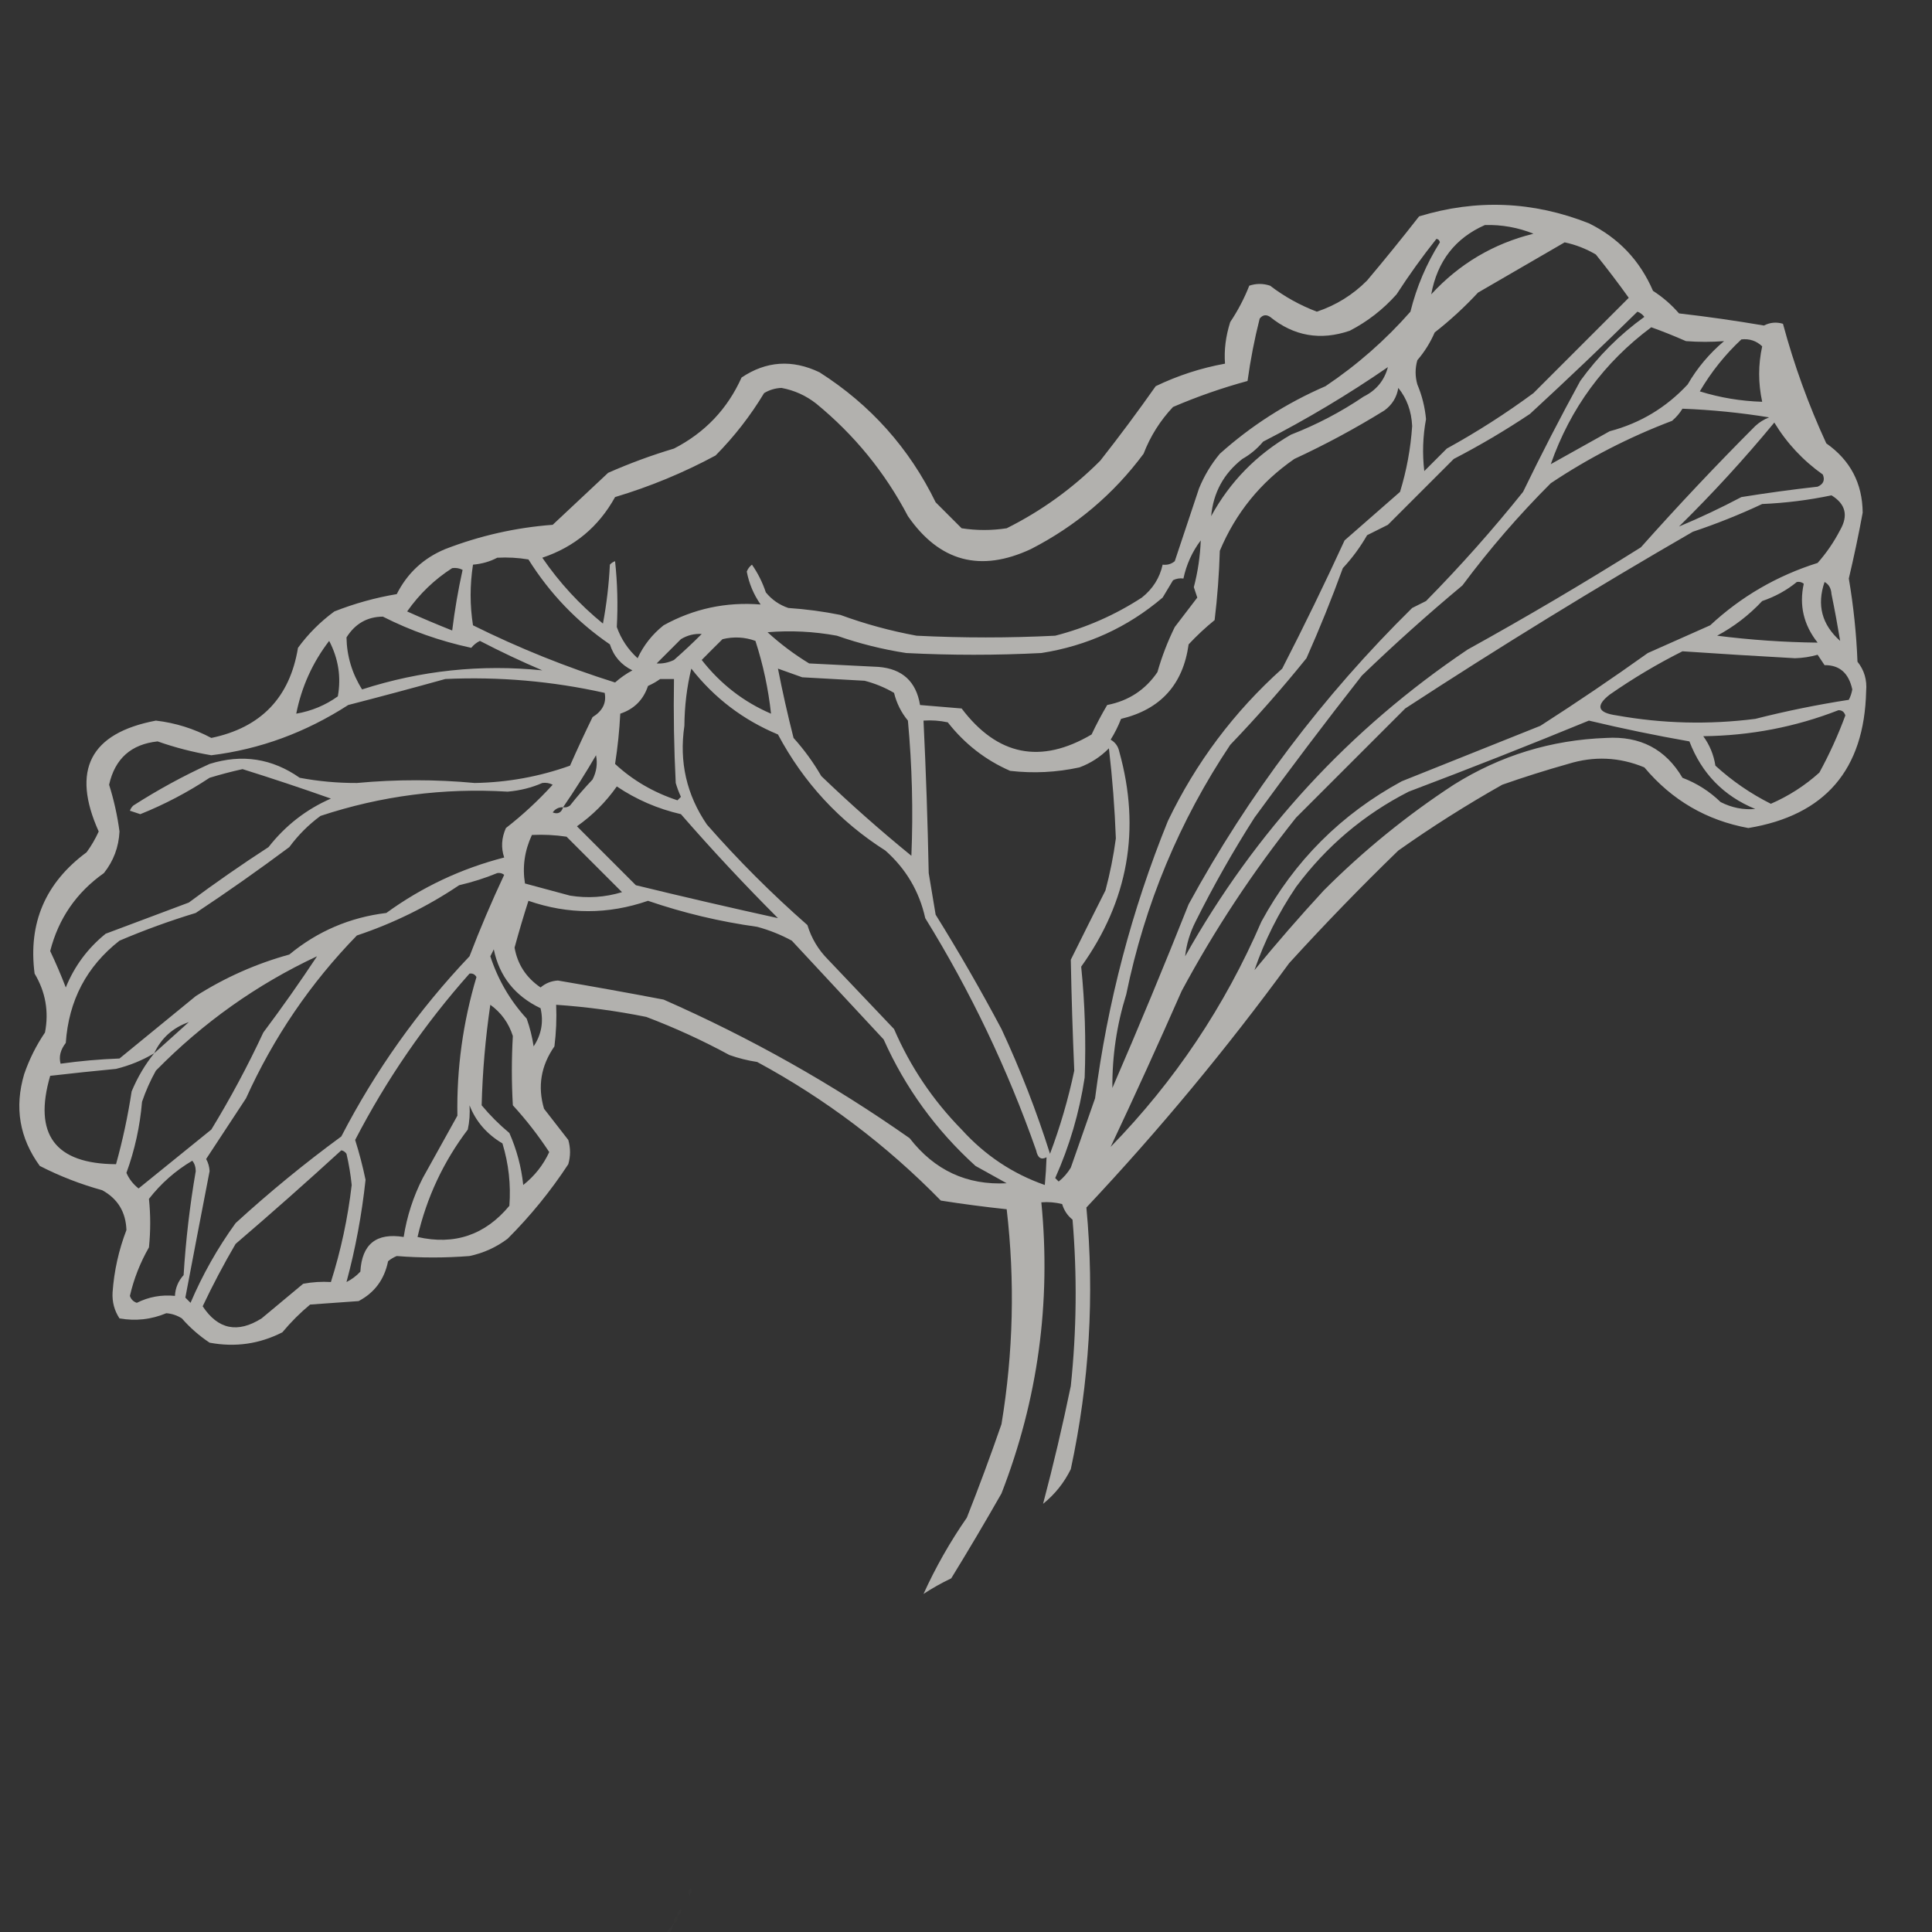 <svg width="500" height="500" viewBox="0 0 500 500" fill="none" xmlns="http://www.w3.org/2000/svg">
<rect x="0" y="0" width="500" height="500" fill="#333333" stroke="none"/>
<g clip-path="url(#clip0_22_2003)">
<path opacity="0.634" fill-rule="evenodd" clip-rule="evenodd" d="M239.004 412.508C242.125 405.634 245.856 399.056 250.215 392.776C253.381 384.773 256.368 376.701 259.184 368.56C262.242 350.041 262.691 331.505 260.529 312.953C254.816 312.344 249.139 311.597 243.488 310.711C229.407 296.314 213.559 284.356 195.953 274.836C193.505 274.465 191.11 273.867 188.778 273.042C181.819 269.262 174.643 265.974 167.253 263.176C159.54 261.619 151.773 260.573 143.934 260.037C144.087 263.637 143.934 267.225 143.486 270.8C139.988 275.817 139.091 281.198 140.795 286.944C142.885 289.634 144.983 292.325 147.073 295.016C147.674 297.108 147.674 299.201 147.073 301.294C142.517 308.242 137.288 314.669 131.378 320.577C128.427 322.799 125.135 324.294 121.512 325.061C115.189 325.555 108.911 325.555 102.677 325.061C101.852 325.397 101.108 325.845 100.435 326.407C99.484 331.103 96.946 334.541 92.811 336.721C88.623 337.02 84.444 337.319 80.255 337.618C77.672 339.759 75.286 342.151 73.08 344.793C67.161 347.823 60.882 348.719 54.245 347.484C51.591 345.725 49.196 343.632 47.07 341.205C45.842 340.421 44.496 339.972 43.034 339.86C39.142 341.489 35.106 341.937 30.926 341.205C29.599 339.19 28.998 336.948 29.133 334.479C29.527 328.904 30.729 323.522 32.72 318.335C32.559 313.667 30.469 310.229 26.442 308.021C20.809 306.468 15.428 304.376 10.298 301.742C5.042 294.525 3.697 286.603 6.262 277.975C7.58 274.137 9.374 270.549 11.643 267.212C12.684 261.78 11.787 256.698 8.953 251.965C7.258 238.909 11.742 228.446 22.406 220.574C23.635 218.897 24.675 217.103 25.545 215.193C18.397 199.295 23.33 189.728 40.344 186.492C45.384 187.075 50.165 188.57 54.694 190.977C67.528 188.307 75.008 180.533 77.116 167.658C79.753 164.046 82.892 160.907 86.533 158.24C91.762 156.179 97.144 154.684 102.677 153.756C105.422 148.323 109.601 144.436 115.234 142.097C124.229 138.625 133.494 136.532 143.037 135.818C147.818 131.334 152.607 126.849 157.387 122.365C162.939 119.917 168.616 117.824 174.428 116.087C182.428 111.978 188.258 105.85 191.917 97.701C198.303 93.42 205.03 92.971 212.097 96.355C225.282 104.757 235.3 115.968 242.143 129.989C244.385 132.231 246.628 134.473 248.87 136.715C252.753 137.313 256.646 137.313 260.529 136.715C269.552 132.204 277.624 126.374 284.745 119.226C289.705 112.924 294.485 106.497 299.095 99.943C304.818 97.189 310.791 95.247 317.033 94.113C316.764 90.612 317.213 87.025 318.378 83.35C320.361 80.387 322.011 77.248 323.311 73.933C325.105 73.335 326.899 73.335 328.693 73.933C332.397 76.757 336.433 78.999 340.801 80.66C345.787 78.992 350.119 76.301 353.806 72.588C358.398 67.139 362.882 61.608 367.259 55.995C382.093 51.473 396.739 52.072 411.206 57.789C418.884 61.578 424.408 67.407 427.799 75.278C430.31 76.887 432.552 78.83 434.525 81.108C441.88 81.951 449.198 82.997 456.499 84.247C458.104 83.432 459.746 83.282 461.432 83.799C464.302 94.466 468.042 104.78 472.643 114.741C478.858 119.105 481.998 125.083 482.06 132.679C481.011 138.385 479.809 144.065 478.473 149.72C479.684 156.845 480.437 164.02 480.715 171.245C482.473 173.444 483.217 175.986 482.957 178.869C482.491 199.208 472.32 211.017 452.463 214.296C441.647 212.314 432.678 207.082 425.556 198.6C419.108 195.923 412.525 195.624 405.825 197.703C400.076 199.32 394.399 201.113 388.784 203.085C379.51 208.317 370.541 213.997 361.877 220.126C352.209 229.497 342.792 239.214 333.626 249.274C317.41 271.464 299.921 292.541 281.158 312.505C283.283 335.246 281.938 357.817 277.122 380.22C275.382 383.749 272.996 386.738 269.947 389.189C272.601 379.168 274.996 369.003 277.122 358.695C278.628 344.361 278.781 330.011 277.57 315.644C276.27 314.608 275.373 313.263 274.879 311.608C273.113 311.164 271.319 311.014 269.498 311.16C272.045 337.116 268.61 362.229 259.184 386.498C254.951 393.925 250.619 401.25 246.179 408.472C243.641 409.688 241.246 411.033 239.004 412.508ZM384.3 58.238C388.65 58.121 392.838 58.869 396.856 60.48C386.461 63.062 377.645 68.293 370.398 76.175C371.976 67.599 376.613 61.621 384.3 58.238ZM371.743 61.825C372.228 61.879 372.533 62.178 372.64 62.722C369.142 68.277 366.604 74.257 365.017 80.66C358.559 88.012 351.231 94.44 343.043 99.943C332.935 104.318 323.814 110.148 315.688 117.432C313.446 120.125 311.652 123.114 310.307 126.401C308.208 132.689 306.118 138.967 304.028 145.236C303.122 145.986 302.073 146.285 300.889 146.133C300.136 149.562 298.342 152.402 295.508 154.653C288.575 159.163 281.104 162.452 273.086 164.519C261.13 165.117 249.166 165.117 237.21 164.519C230.466 163.282 223.891 161.488 217.479 159.137C213.039 158.245 208.555 157.647 204.025 157.344C201.694 156.552 199.747 155.206 198.196 153.308C197.335 150.727 196.142 148.335 194.608 146.133C193.989 146.603 193.541 147.202 193.263 147.926C193.855 151.026 195.048 153.866 196.85 156.447C187.899 155.729 179.523 157.523 171.738 161.828C168.814 164.153 166.571 166.993 165.011 170.348C162.535 168.09 160.742 165.399 159.63 162.276C159.943 156.579 159.791 150.899 159.181 145.236C158.652 145.423 158.204 145.723 157.836 146.133C157.585 151.259 156.984 156.342 156.042 161.38C149.988 156.455 144.759 150.775 140.347 144.339C148.652 141.566 154.93 136.334 159.181 128.643C168.267 125.918 176.931 122.331 185.191 117.881C190.025 112.986 194.214 107.605 197.747 101.737C199.119 100.909 200.617 100.46 202.232 100.391C205.55 101.004 208.537 102.349 211.201 104.427C221.102 112.538 229.031 122.254 234.968 133.576C243.121 145.359 253.731 148.199 266.808 142.097C278.476 136.1 288.198 127.878 295.956 117.432C297.705 112.897 300.243 108.861 303.58 105.324C309.84 102.635 316.271 100.393 322.863 98.597C323.616 93.13 324.657 87.749 326.002 82.454C326.773 81.482 327.67 81.333 328.693 82.005C334.854 86.999 341.733 88.195 349.321 85.593C353.922 83.212 357.958 80.073 361.429 76.175C364.667 71.173 368.102 66.39 371.743 61.825ZM404.928 62.722C407.771 63.323 410.462 64.369 413 65.861C415.951 69.518 418.785 73.255 421.52 77.072C413.52 85.072 405.296 93.293 396.856 101.737C389.708 107.011 382.237 111.795 374.434 116.087C372.488 118.03 370.55 119.973 368.604 121.917C368.075 117.417 368.227 112.932 369.053 108.463C368.766 105.364 368.021 102.374 366.81 99.494C366.209 97.402 366.209 95.309 366.81 93.216C368.658 91.063 370.156 88.672 371.295 86.041C375.286 82.916 379.026 79.479 382.506 75.727C390.067 71.356 397.538 67.021 404.928 62.722ZM423.763 80.66C424.471 80.914 425.072 81.362 425.556 82.005C419.126 86.639 413.601 92.169 408.964 98.597C403.789 108.052 398.856 117.619 394.165 127.298C386.318 137.093 377.95 146.51 369.053 155.55C367.86 156.148 366.658 156.745 365.465 157.344C342.37 180.089 323.087 205.65 307.616 234.027C301.266 250.011 294.692 265.856 287.884 281.562C287.813 273.333 289.005 265.261 291.472 257.346C296.27 233.967 305.239 212.442 318.378 192.771C325.293 185.562 331.868 178.089 338.11 170.348C341.518 162.686 344.657 154.913 347.527 147.029C349.949 144.428 352.039 141.588 353.806 138.509C355.599 137.612 357.393 136.715 359.187 135.818C364.864 130.138 370.55 124.457 376.228 118.777C383.035 115.248 389.618 111.362 395.959 107.118C405.43 98.393 414.695 89.574 423.763 80.66ZM401.341 120.123C406.417 105.635 415.09 93.826 427.35 84.696C430.256 85.735 433.252 86.931 436.319 88.283C439.629 88.533 442.92 88.533 446.185 88.283C442.373 91.495 439.234 95.232 436.768 99.494C431.18 105.5 424.453 109.536 416.588 111.602C411.511 114.441 406.426 117.281 401.341 120.123ZM450.669 87.835C452.759 87.608 454.553 88.206 456.051 89.629C455.01 94.391 455.01 99.175 456.051 103.979C450.526 103.812 445.144 102.915 439.907 101.288C442.884 96.228 446.472 91.743 450.669 87.835ZM359.187 95.01C358.272 98.474 356.173 101.015 352.909 102.634C347.025 106.621 340.747 109.91 334.074 112.499C325.186 117.647 318.316 124.674 313.446 133.576C314.002 127.485 316.692 122.552 321.518 118.777C323.571 117.62 325.365 116.125 326.899 114.293C338.128 108.534 348.891 102.106 359.187 95.01ZM361.877 100.391C364.084 103.121 365.286 106.409 365.465 110.257C365.079 116.066 364.03 121.747 362.326 127.298C357.519 131.51 352.738 135.695 347.976 139.854C342.881 150.948 337.5 162.009 331.832 173.039C319.356 184.23 309.49 197.385 302.235 212.502C292.871 235.598 286.593 259.514 283.4 284.253C281.31 290.233 279.211 296.211 277.122 302.191C276.279 303.591 275.229 304.787 273.983 305.778C273.687 305.48 273.382 305.18 273.086 304.881C276.808 296.563 279.346 287.893 280.709 278.872C281.077 269.258 280.772 259.691 279.812 250.171C291.992 233.169 295.275 214.633 289.678 194.564C289.391 193.164 288.647 192.118 287.436 191.425C288.503 189.71 289.4 187.917 290.127 186.044C300.342 183.6 306.172 177.172 307.616 166.761C309.724 164.503 311.966 162.411 314.343 160.483C315.06 154.548 315.508 148.569 315.688 142.545C319.796 132.757 326.217 124.835 334.971 118.777C342.998 115.062 350.774 110.876 358.29 106.221C360.29 104.752 361.492 102.808 361.877 100.391ZM435.422 105.773C442.938 106.056 450.409 106.803 457.844 108.015C456.499 108.538 455.306 109.285 454.257 110.257C444.167 120.356 434.301 130.819 424.66 141.648C409.951 150.884 395.008 159.703 379.815 168.106C349.231 188.701 324.863 215.16 306.719 247.481C307.042 244.41 307.939 241.42 309.41 238.512C314.047 229.223 319.132 220.254 324.657 211.605C333.706 199.187 342.971 186.929 352.46 174.833C360.819 166.779 369.483 159.006 378.47 151.514C385.448 142.142 393.071 133.323 401.341 125.056C411.117 118.52 421.583 113.139 432.732 108.912C433.817 107.98 434.714 106.933 435.422 105.773ZM434.525 136.267C443.153 127.784 451.378 118.815 459.19 109.36C462.436 114.702 466.625 119.186 471.746 122.813C472.338 124.256 471.89 125.302 470.401 125.953C463.791 126.689 457.217 127.586 450.669 128.643C445.369 131.442 439.987 133.983 434.525 136.267ZM287.436 296.809C293.687 283.555 299.813 270.102 305.822 256.45C314.343 240.609 324.208 225.661 335.419 211.605C344.837 202.188 354.254 192.771 363.671 183.353C388.102 167.404 412.919 152.157 438.113 137.612C444.221 135.574 450.203 133.182 456.051 130.437C462.096 130.182 468.078 129.435 473.988 128.195C477.639 130.423 478.383 133.413 476.231 137.164C474.634 140.25 472.697 143.09 470.401 145.684C459.862 149.003 450.598 154.385 442.597 161.828C437.216 164.22 431.835 166.611 426.453 169.003C417.368 175.493 408.103 181.771 398.65 187.838C386.694 192.621 374.73 197.405 362.774 202.188C347.079 210.708 334.971 222.816 326.45 238.512C317.015 260.385 304.01 279.818 287.436 296.809ZM310.755 139.854C310.594 143.953 310.002 147.989 308.961 151.962C309.257 152.859 309.562 153.756 309.858 154.653C307.93 157.184 305.984 159.726 304.028 162.276C302.181 166.033 300.683 169.919 299.544 173.936C296.423 178.533 292.091 181.373 286.539 182.456C285.077 184.926 283.732 187.468 282.503 190.08C269.346 197.834 258.135 195.591 248.87 183.353C245.282 183.055 241.695 182.755 238.107 182.456C237.103 176.366 233.515 173.078 227.345 172.591C221.362 172.292 215.389 171.992 209.407 171.694C205.586 169.374 201.998 166.683 198.644 163.622C204.653 163.126 210.636 163.424 216.582 164.519C222.421 166.564 228.403 168.06 234.52 169.003C246.179 169.601 257.839 169.601 269.498 169.003C281.364 167.147 291.822 162.364 300.889 154.653C301.786 153.158 302.683 151.664 303.58 150.168C304.432 149.735 305.329 149.586 306.271 149.72C307.051 146.073 308.54 142.784 310.755 139.854ZM128.687 144.339C131.396 144.191 134.086 144.341 136.759 144.787C142.302 153.615 149.324 160.939 157.836 166.761C158.822 169.843 160.769 172.086 163.666 173.488C162.051 174.359 160.553 175.406 159.181 176.627C146.58 172.672 134.319 167.739 122.409 161.828C121.593 156.657 121.593 151.425 122.409 146.133C124.714 145.934 126.804 145.336 128.687 144.339ZM117.027 147.029C117.969 146.896 118.866 147.045 119.718 147.478C118.579 152.63 117.682 157.862 117.027 163.173C113.108 161.616 109.216 159.972 105.368 158.24C108.57 153.692 112.453 149.955 117.027 147.029ZM465.019 150.617C465.683 150.499 466.284 150.649 466.813 151.065C465.584 156.654 466.777 161.737 470.401 166.312C461.719 166.213 453.046 165.615 444.391 164.519C448.759 162.18 452.651 159.191 456.051 155.55C459.396 154.417 462.392 152.773 465.019 150.617ZM472.195 150.617C473.298 151.202 473.89 152.248 473.988 153.756C474.831 157.856 475.576 161.892 476.231 165.864C471.495 161.666 470.15 156.583 472.195 150.617ZM99.09 159.586C106.274 163.229 113.897 165.92 121.96 167.658C122.579 166.889 123.324 166.292 124.203 165.864C129.494 168.619 134.875 171.16 140.347 173.488C124.445 171.876 108.893 173.52 93.708 178.42C91.107 174.29 89.762 169.806 89.672 164.967C91.906 161.408 95.045 159.615 99.09 159.586ZM181.603 164.07C179.316 166.37 176.922 168.612 174.428 170.797C172.939 171.504 171.442 171.803 169.944 171.694C172.034 169.601 174.132 167.508 176.222 165.416C177.881 164.404 179.675 163.955 181.603 164.07ZM199.541 184.699C192.447 181.652 186.464 177.018 181.603 170.797C183.361 169.011 185.155 167.217 186.985 165.416C189.908 164.712 192.752 164.862 195.505 165.864C197.496 171.992 198.841 178.271 199.541 184.699ZM76.668 184.699C78.049 177.756 80.883 171.478 85.188 165.864C87.583 170.464 88.327 175.247 87.43 180.214C84.228 182.516 80.641 184.012 76.668 184.699ZM435.422 168.555C445.118 169.215 454.831 169.812 464.571 170.348C466.571 170.29 468.508 169.991 470.401 169.452C471.002 170.348 471.594 171.245 472.195 172.142C476.06 172.091 478.446 174.184 479.37 178.42C479.208 179.366 478.912 180.263 478.473 181.111C470.329 182.369 462.257 184.013 454.257 186.044C442.203 187.575 430.247 187.276 418.381 185.147C413.466 184.469 412.865 182.675 416.588 179.766C422.659 175.541 428.938 171.805 435.422 168.555ZM178.913 173.039C184.877 180.662 192.357 186.342 201.335 190.08C207.999 202.574 217.272 212.589 229.138 220.126C234.466 224.853 237.91 230.683 239.452 237.615C251.148 256.526 260.718 276.557 268.153 297.706C268.547 299.661 269.444 300.258 270.844 299.5C270.772 301.849 270.619 304.241 270.395 306.675C262.09 303.776 254.915 298.992 248.87 292.325C241.408 284.719 235.578 276.048 231.38 266.315C225.703 260.336 220.017 254.357 214.34 248.378C211.801 245.84 210.008 242.85 208.958 239.409C199.676 231.26 191.003 222.59 182.949 213.399C177.684 205.691 175.738 197.171 177.119 187.838C177.164 182.686 177.765 177.753 178.913 173.039ZM201.335 173.039C203.407 173.775 205.505 174.522 207.613 175.281C212.994 175.58 218.376 175.88 223.757 176.178C226.457 176.878 229.004 177.924 231.38 179.317C232.044 182.018 233.246 184.41 234.968 186.492C236.044 198.138 236.349 209.797 235.865 221.471C227.829 214.928 220.053 208.052 212.546 200.843C210.501 197.303 208.106 194.015 205.371 190.977C203.855 185.02 202.51 179.04 201.335 173.039ZM115.234 175.73C129.162 175.088 142.921 176.284 156.49 179.317C156.993 181.908 155.943 184 153.351 185.596C151.324 189.743 149.378 193.928 147.522 198.152C139.566 200.997 131.342 202.492 122.857 202.636C112.704 201.691 102.543 201.691 92.363 202.636C87.376 202.654 82.444 202.206 77.564 201.291C70.416 196.277 62.64 195.081 54.245 197.703C47.447 200.805 40.873 204.392 34.514 208.466C34.101 208.837 33.805 209.286 33.617 209.811C34.514 210.11 35.411 210.41 36.308 210.708C42.577 208.193 48.55 205.053 54.245 201.291C57.053 200.43 59.896 199.683 62.766 199.049C70.398 201.438 78.022 203.979 85.636 206.672C79.251 209.462 73.869 213.647 69.493 219.229C62.461 223.791 55.582 228.574 48.864 233.579C41.68 236.271 34.505 238.962 27.339 241.651C22.702 245.405 19.258 250.039 17.025 255.553C15.796 252.348 14.45 249.209 12.989 246.135C15.141 237.704 19.778 230.977 26.89 225.955C29.384 222.812 30.729 219.224 30.926 215.193C30.379 211.079 29.482 207.043 28.236 203.085C29.751 196.337 33.94 192.6 40.792 191.874C45.321 193.468 49.958 194.664 54.694 195.461C67.268 193.913 79.071 189.579 90.121 182.456C98.623 180.264 106.991 178.021 115.234 175.73ZM170.841 175.73C172.034 175.73 173.235 175.73 174.428 175.73C174.276 184.704 174.428 193.673 174.877 202.636C175.235 203.867 175.684 205.062 176.222 206.224C175.926 206.523 175.621 206.822 175.325 207.121C169.128 205.079 163.746 201.94 159.181 197.703C159.854 193.403 160.302 189.068 160.526 184.699C164.114 183.503 166.509 181.111 167.702 177.524C168.867 176.999 169.917 176.402 170.841 175.73ZM475.782 183.802C476.679 183.775 477.271 184.223 477.576 185.147C475.701 190.24 473.459 195.172 470.849 199.946C467.118 203.307 462.939 205.998 458.293 208.018C453.073 205.404 448.293 202.115 443.943 198.152C443.512 195.35 442.463 192.809 440.804 190.528C452.992 190.39 464.652 188.148 475.782 183.802ZM239.004 186.492C241.121 186.346 243.21 186.495 245.282 186.941C249.659 192.523 255.04 196.708 261.426 199.497C267.453 200.191 273.436 199.893 279.364 198.6C282.261 197.526 284.799 195.882 286.987 193.667C287.893 201.449 288.494 209.222 288.781 216.987C288.171 221.536 287.274 226.02 286.091 230.44C283.059 236.443 280.072 242.422 277.122 248.378C277.301 257.953 277.606 267.52 278.019 277.078C276.476 284.401 274.386 291.576 271.74 298.603C268.269 287.603 264.081 276.84 259.184 266.315C253.839 256.25 248.161 246.385 242.143 236.718C241.542 233.13 240.95 229.543 240.349 225.955C240.089 212.788 239.641 199.634 239.004 186.492ZM411.206 186.492C419.798 188.545 428.471 190.339 437.216 191.874C440.391 200.166 446.068 205.996 454.257 209.363C451.136 209.629 448.14 209.032 445.288 207.569C442.427 204.793 439.135 202.701 435.422 201.291C431.063 193.877 424.489 190.44 415.691 190.977C401.439 191.492 388.291 195.528 376.228 203.085C364.075 211.031 352.864 220.15 342.594 230.44C336.406 237.149 330.424 244.024 324.657 251.068C327.249 243.496 330.836 236.321 335.419 229.543C343.249 219.017 352.962 210.795 364.568 204.879C380.335 198.924 395.878 192.796 411.206 186.492ZM145.728 208.915C148.723 204.566 151.558 200.081 154.248 195.461C154.679 197.625 154.383 199.718 153.351 201.739C151.306 203.898 149.36 206.14 147.522 208.466C146.992 208.882 146.392 209.032 145.728 208.915ZM140.347 202.636C141.288 202.503 142.185 202.652 143.037 203.085C139.279 207.205 135.243 210.942 130.929 214.296C129.781 216.866 129.638 219.408 130.481 221.919C119.368 224.787 109.198 229.571 99.987 236.27C90.533 237.424 82.165 241.011 74.874 247.032C66.273 249.402 58.201 252.989 50.658 257.795C44.084 263.176 37.501 268.558 30.926 273.939C25.796 274.128 20.72 274.577 15.679 275.284C15.195 273.47 15.643 271.676 17.025 269.903C17.778 258.935 22.406 250.116 30.926 243.445C37.375 240.697 43.949 238.306 50.658 236.27C58.891 230.81 66.963 225.129 74.874 219.229C77.17 216.114 79.861 213.423 82.946 211.157C98.641 205.966 114.785 203.872 131.378 204.879C134.597 204.6 137.584 203.853 140.347 202.636ZM201.335 237.615C189.056 234.919 176.796 232.079 164.562 229.095C159.513 224.041 154.428 218.959 149.315 213.847C153.351 211.007 156.786 207.569 159.63 203.533C164.688 206.937 170.222 209.329 176.222 210.708C184.231 219.918 192.608 228.887 201.335 237.615ZM145.728 208.915C145.279 210.336 144.382 210.785 143.037 210.26C143.701 209.328 144.598 208.88 145.728 208.915ZM137.656 216.09C140.66 215.942 143.647 216.091 146.625 216.538C151.432 221.345 156.212 226.129 160.975 230.888C156.571 232.226 152.087 232.526 147.522 231.785C143.629 230.734 139.746 229.687 135.862 228.646C135.162 224.354 135.763 220.169 137.656 216.09ZM128.687 225.955C129.351 225.838 129.952 225.988 130.481 226.404C127.225 233.345 124.229 240.371 121.512 247.481C108.247 261.455 97.188 277.001 88.327 294.119C78.82 301.084 69.699 308.559 60.972 316.541C56.308 322.993 52.425 329.87 49.312 337.169C48.864 336.721 48.416 336.272 47.967 335.824C50.03 324.949 52.12 314.038 54.245 303.088C54.183 301.947 53.887 300.901 53.349 299.949C56.784 294.717 60.228 289.485 63.663 284.253C70.802 268.462 80.363 254.411 92.363 242.099C101.78 238.963 110.597 234.628 118.821 229.095C122.292 228.284 125.584 227.238 128.687 225.955ZM136.759 233.13C147.055 236.698 157.369 236.698 167.702 233.13C176.895 236.279 186.312 238.522 195.953 239.857C199.084 240.702 202.079 241.898 204.922 243.445C212.896 252.012 220.815 260.532 228.69 269.006C234.295 281.554 242.224 292.466 252.457 301.742C255.148 303.237 257.839 304.732 260.529 306.227C250.233 306.762 241.865 302.875 235.416 294.567C215.47 280.552 194.24 268.593 171.738 258.692C162.652 256.96 153.531 255.315 144.382 253.759C142.678 253.862 141.19 254.46 139.898 255.553C136.167 253.004 133.925 249.566 133.171 245.238C134.275 241.179 135.467 237.143 136.759 233.13ZM127.79 245.687C129.225 252.674 133.261 257.756 139.898 260.934C140.714 264.478 140.113 267.767 138.104 270.8C137.737 268.349 137.136 265.957 136.311 263.625C132.023 258.95 128.884 253.569 126.893 247.481C127.216 246.868 127.521 246.27 127.79 245.687ZM82.049 247.481C77.636 254.147 73.008 260.724 68.147 267.212C64.129 275.84 59.645 284.211 54.694 292.325C48.416 297.408 42.137 302.489 35.859 307.572C34.46 306.473 33.411 305.128 32.72 303.536C34.882 297.604 36.227 291.476 36.756 285.15C37.707 282.353 38.9 279.663 40.344 277.078C52.577 264.632 66.479 254.766 82.049 247.481ZM121.512 251.965C122.301 251.848 122.893 252.146 123.306 252.862C119.817 264.553 118.166 276.511 118.373 288.737C115.386 294.119 112.391 299.5 109.404 304.881C106.946 309.711 105.305 314.793 104.471 320.128C97.395 318.981 93.664 321.972 93.26 329.097C92.228 330.212 91.027 331.109 89.672 331.788C91.995 323.164 93.637 314.345 94.605 305.33C93.879 301.843 92.982 298.405 91.915 295.016C100.014 279.392 109.879 265.042 121.512 251.965ZM126.893 260.037C129.709 262.064 131.647 264.755 132.723 268.109C132.382 274.068 132.382 280.048 132.723 286.047C136.158 289.791 139.297 293.827 142.14 298.155C140.607 301.49 138.364 304.331 135.414 306.675C134.92 301.997 133.719 297.513 131.826 293.222C129.18 291.019 126.795 288.627 124.651 286.047C124.875 277.351 125.629 268.681 126.893 260.037ZM48.864 264.522C45.895 267.186 42.909 269.877 39.895 272.594C41.743 268.652 44.738 265.961 48.864 264.522ZM39.895 272.594C37.519 275.536 35.581 278.825 34.065 282.459C33.097 288.824 31.752 295.102 30.029 301.294C14.253 301.211 8.576 293.588 12.989 278.423C18.666 277.766 24.343 277.169 30.029 276.629C33.563 275.755 36.855 274.41 39.895 272.594ZM121.512 286.047C123.126 290.216 125.969 293.504 130.032 295.913C131.638 301.193 132.239 306.575 131.826 312.057C125.557 319.618 117.628 322.309 108.059 320.128C110.408 309.932 114.749 300.664 121.063 292.325C121.512 290.253 121.655 288.161 121.512 286.047ZM88.327 297.706C88.883 297.806 89.332 298.105 89.672 298.603C90.291 301.265 90.74 303.956 91.018 306.675C90.022 315.237 88.228 323.608 85.636 331.788C83.224 331.641 80.838 331.791 78.461 332.236C74.874 335.226 71.286 338.216 67.699 341.205C61.492 345.108 56.416 344.061 52.452 338.066C55.062 332.543 57.905 327.162 60.972 321.922C70.309 313.922 79.43 305.85 88.327 297.706ZM49.761 300.397C50.344 301.091 50.64 301.988 50.658 303.088C49.124 311.998 48.075 320.967 47.519 329.994C46.12 331.534 45.375 333.328 45.276 335.376C41.797 335.025 38.505 335.623 35.411 337.169C34.514 336.871 33.913 336.272 33.617 335.376C34.648 330.922 36.299 326.736 38.55 322.819C38.98 318.589 38.98 314.404 38.55 310.263C41.689 306.238 45.429 302.949 49.761 300.397Z" fill="#FBF9F5"/>
<path opacity="0.059" fill-rule="evenodd" clip-rule="evenodd" d="M239.003 412.508C238.403 413.106 238.403 413.106 239.003 412.508V412.508Z" fill="#FBF9F5"/>
<path opacity="0.02" fill-rule="evenodd" clip-rule="evenodd" d="M238.107 413.405C237.506 414.003 237.506 414.003 238.107 413.405V413.405Z" fill="#FBF9F5"/>
<path opacity="0.01" fill-rule="evenodd" clip-rule="evenodd" d="M237.21 414.302C236.61 414.9 236.61 414.9 237.21 414.302V414.302Z" fill="#FBF9F5"/>
<path opacity="0.01" fill-rule="evenodd" clip-rule="evenodd" d="M179.809 486.052C181.001 486.653 181.001 486.653 179.809 486.052V486.052Z" fill="#FBF9F5"/>
<path opacity="0.01" fill-rule="evenodd" clip-rule="evenodd" d="M178.912 487.846C180.105 488.447 180.105 488.447 178.912 487.846V487.846Z" fill="#FBF9F5"/>
<path opacity="0.01" fill-rule="evenodd" clip-rule="evenodd" d="M178.914 488.743C179.03 489.407 178.878 490.008 178.465 490.537C177.847 489.694 177.99 489.102 178.914 488.743Z" fill="#FBF9F5"/>
<path opacity="0.01" fill-rule="evenodd" clip-rule="evenodd" d="M177.117 491.434C178.31 492.035 178.31 492.035 177.117 491.434V491.434Z" fill="#FBF9F5"/>
<path opacity="0.012" fill-rule="evenodd" clip-rule="evenodd" d="M176.223 493.228C177.416 493.828 177.416 493.828 176.223 493.228V493.228Z" fill="#FBF9F5"/>
<path opacity="0.01" fill-rule="evenodd" clip-rule="evenodd" d="M176.221 494.125C176.373 495.013 176.077 495.614 175.324 495.919C175.172 495.031 175.467 494.43 176.221 494.125Z" fill="#FBF9F5"/>
<path opacity="0.012" fill-rule="evenodd" clip-rule="evenodd" d="M175.326 495.918C175.479 496.806 175.183 497.407 174.429 497.712C174.277 496.824 174.573 496.223 175.326 495.918Z" fill="#FBF9F5"/>
<path opacity="0.017" fill-rule="evenodd" clip-rule="evenodd" d="M174.429 497.712C171.523 505.569 167.935 513.04 163.666 520.134C165.343 515.282 167.289 510.493 169.496 505.784C170.716 502.734 172.357 500.044 174.429 497.712Z" fill="#FBF9F5"/>
</g>
<defs>
<clipPath id="clip0_22_2003">
<rect width="500" height="500" fill="white"/>
</clipPath>
</defs>
</svg>
